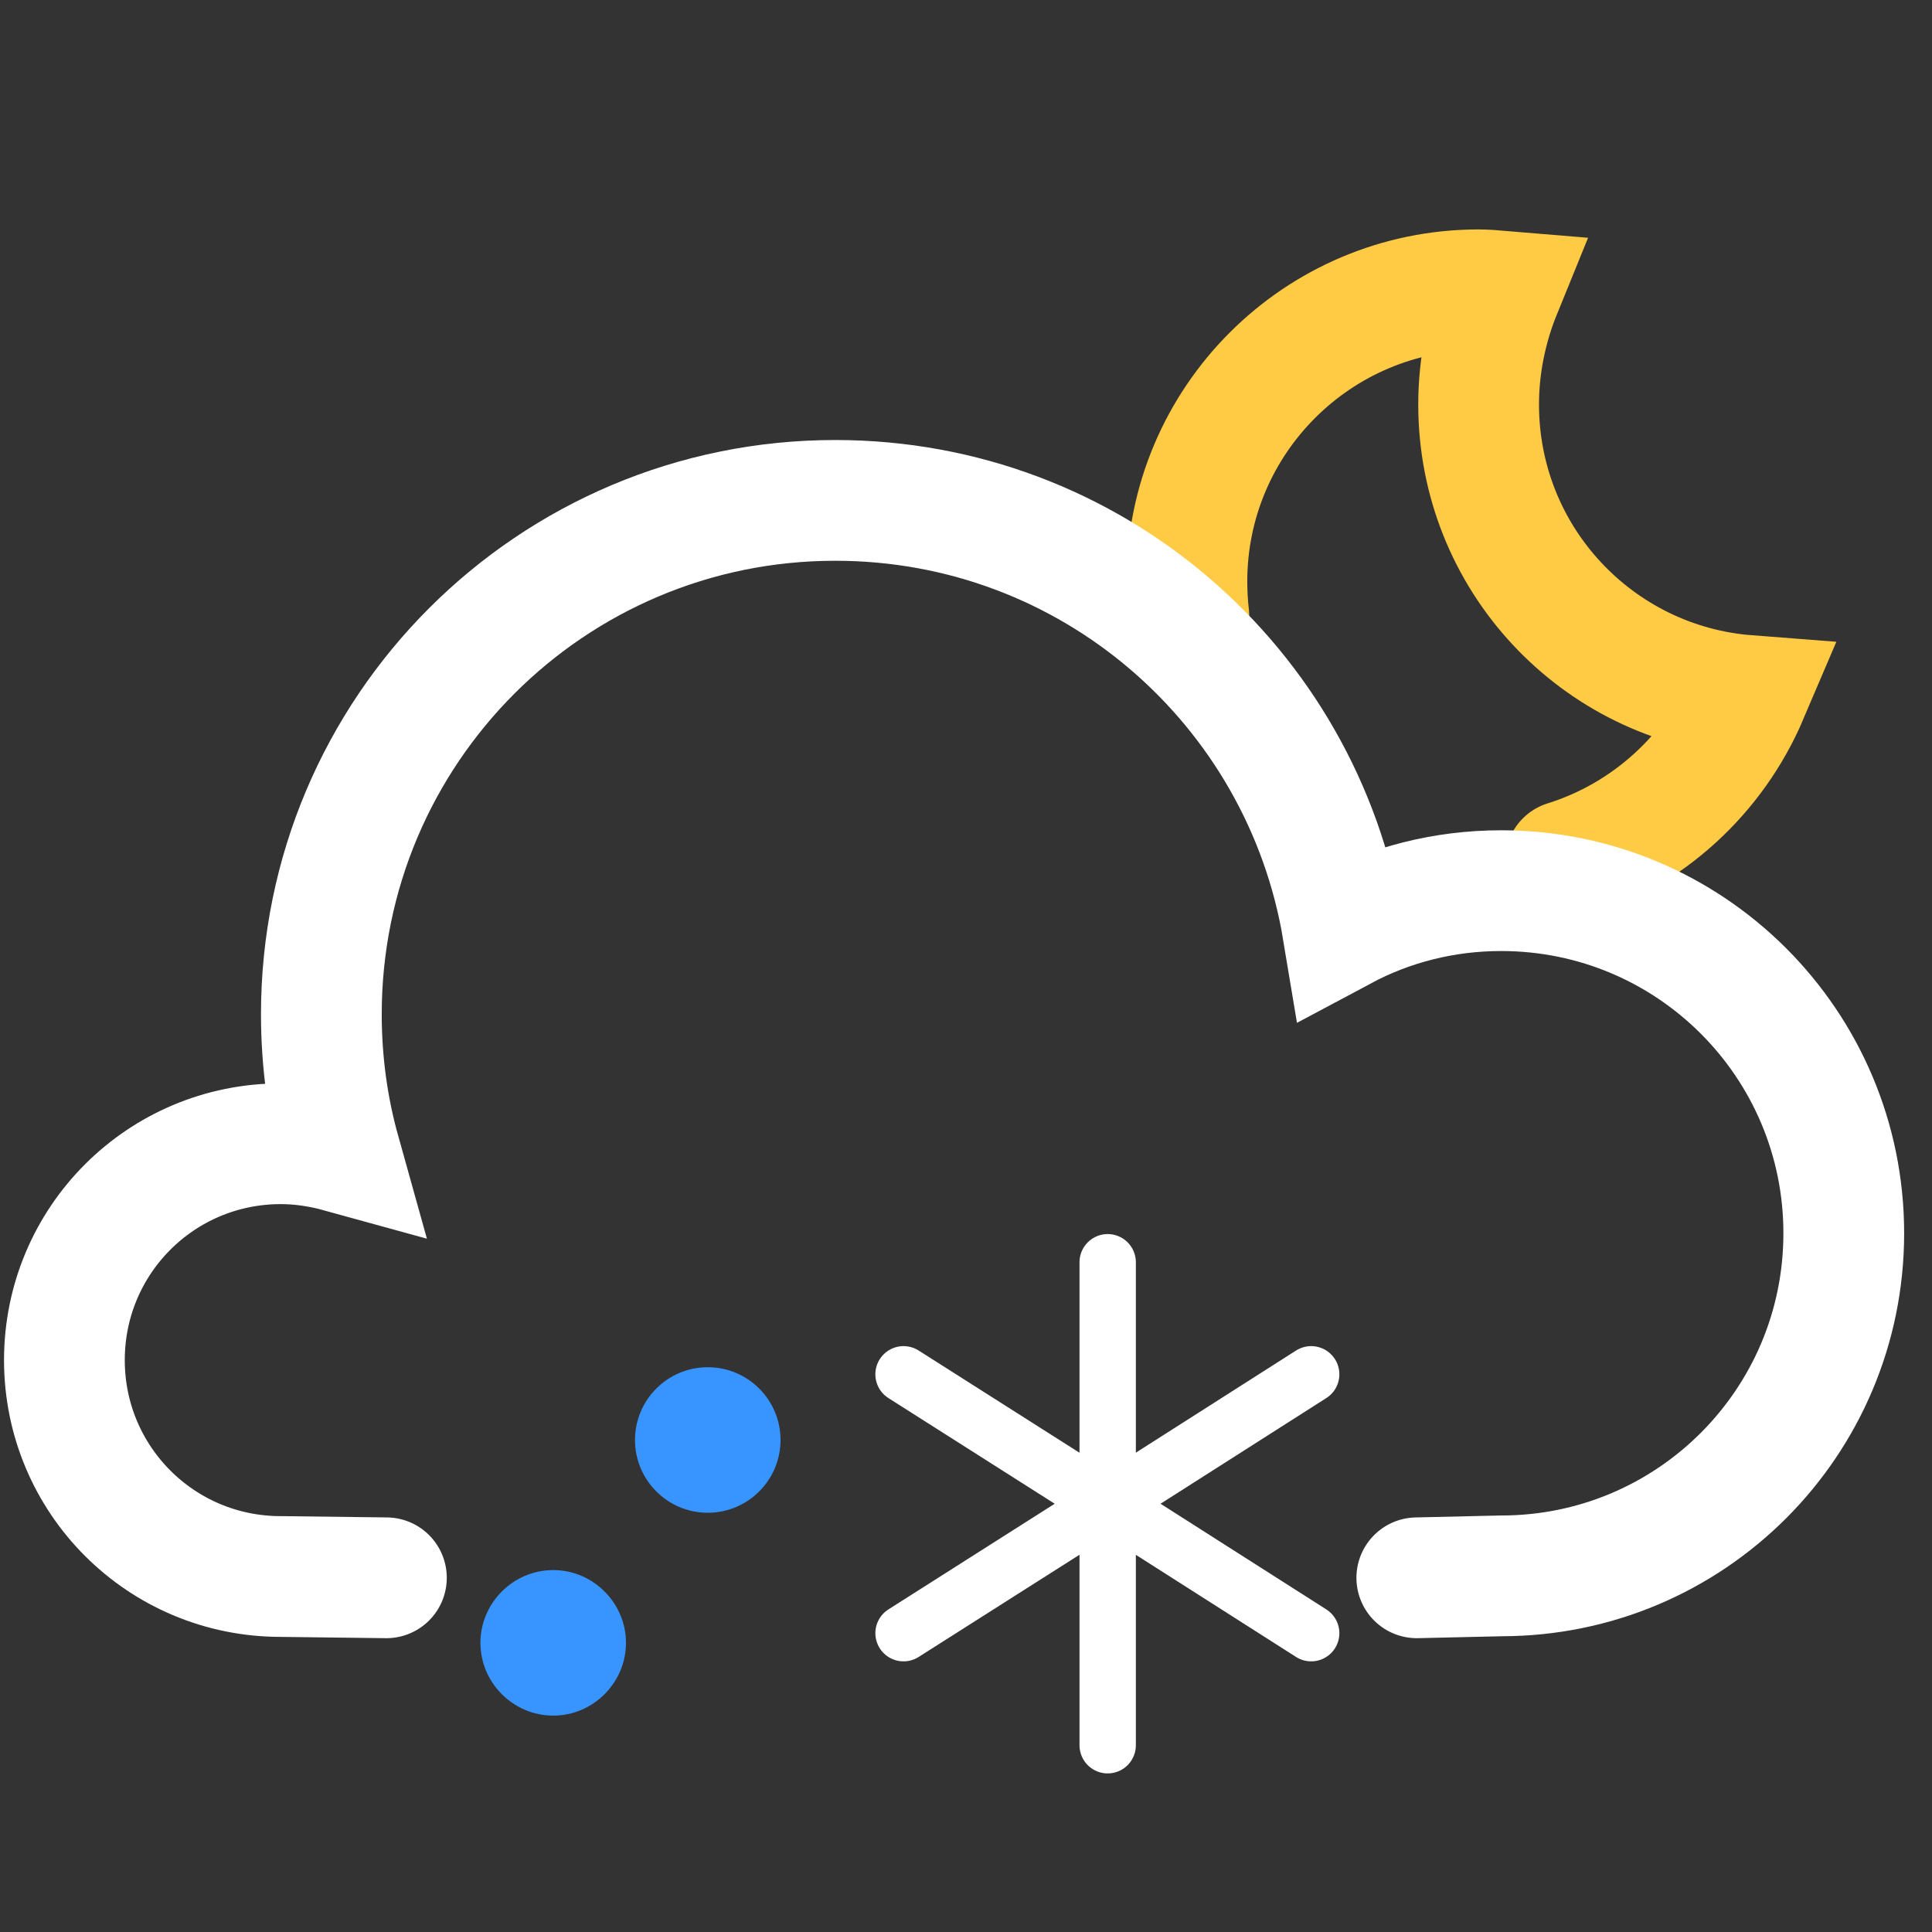 <svg width="24" height="24" viewBox="0 0 24 24" fill="none" xmlns="http://www.w3.org/2000/svg">
<rect x="0" y="0" width="24" height="24" fill="#333333" stroke="none"/>
<path d="M19.448 10.696C20.472 10.376 21.296 9.616 21.712 8.64C19.84 8.496 18.368 6.936 18.368 5.024C18.368 4.528 18.472 4.048 18.648 3.616C18.552 3.608 18.456 3.6 18.368 3.6C16.368 3.6 14.744 5.224 14.744 7.224C14.744 7.368 14.752 7.504 14.768 7.648" stroke="#FFCB44" stroke-width="1.5" stroke-miterlimit="10" stroke-linecap="round"/>
<path d="M4.8 19.6L3.488 19.584C2 19.584 0.8 18.384 0.8 16.896C0.8 15.408 2 14.208 3.488 14.208C3.744 14.208 3.992 14.248 4.224 14.312C4.072 13.768 3.992 13.192 3.992 12.6C3.992 9.072 6.848 6.216 10.376 6.216C13.552 6.216 16.176 8.52 16.68 11.552C17.264 11.24 17.936 11.064 18.648 11.064C21 11.064 22.904 12.968 22.904 15.32C22.904 17.672 21 19.576 18.648 19.576L17.6 19.6" stroke="white" stroke-width="1.5" stroke-miterlimit="10" stroke-linecap="round"/>
<path d="M8.792 18.792C9.291 18.792 9.696 18.387 9.696 17.888C9.696 17.389 9.291 16.984 8.792 16.984C8.293 16.984 7.888 17.389 7.888 17.888C7.888 18.387 8.293 18.792 8.792 18.792Z" fill="#3894FF"/>
<path d="M7.776 20.408C7.776 20.904 7.368 21.312 6.872 21.312C6.376 21.312 5.968 20.904 5.968 20.408C5.968 19.912 6.376 19.504 6.872 19.504C7.368 19.504 7.776 19.912 7.776 20.408Z" fill="#3894FF"/>
<path d="M13.76 15.68V18.76" stroke="white" stroke-width="0.7" stroke-miterlimit="10" stroke-linecap="round"/>
<path d="M16.288 17.072L13.728 18.704" stroke="white" stroke-width="0.7" stroke-miterlimit="10" stroke-linecap="round"/>
<path d="M11.224 17.072L13.792 18.704" stroke="white" stroke-width="0.7" stroke-miterlimit="10" stroke-linecap="round"/>
<path d="M13.76 21.68V18.608" stroke="white" stroke-width="0.7" stroke-miterlimit="10" stroke-linecap="round"/>
<path d="M16.288 20.288L13.728 18.656" stroke="white" stroke-width="0.7" stroke-miterlimit="10" stroke-linecap="round"/>
<path d="M11.224 20.288L13.792 18.656" stroke="white" stroke-width="0.7" stroke-miterlimit="10" stroke-linecap="round"/>
</svg>
